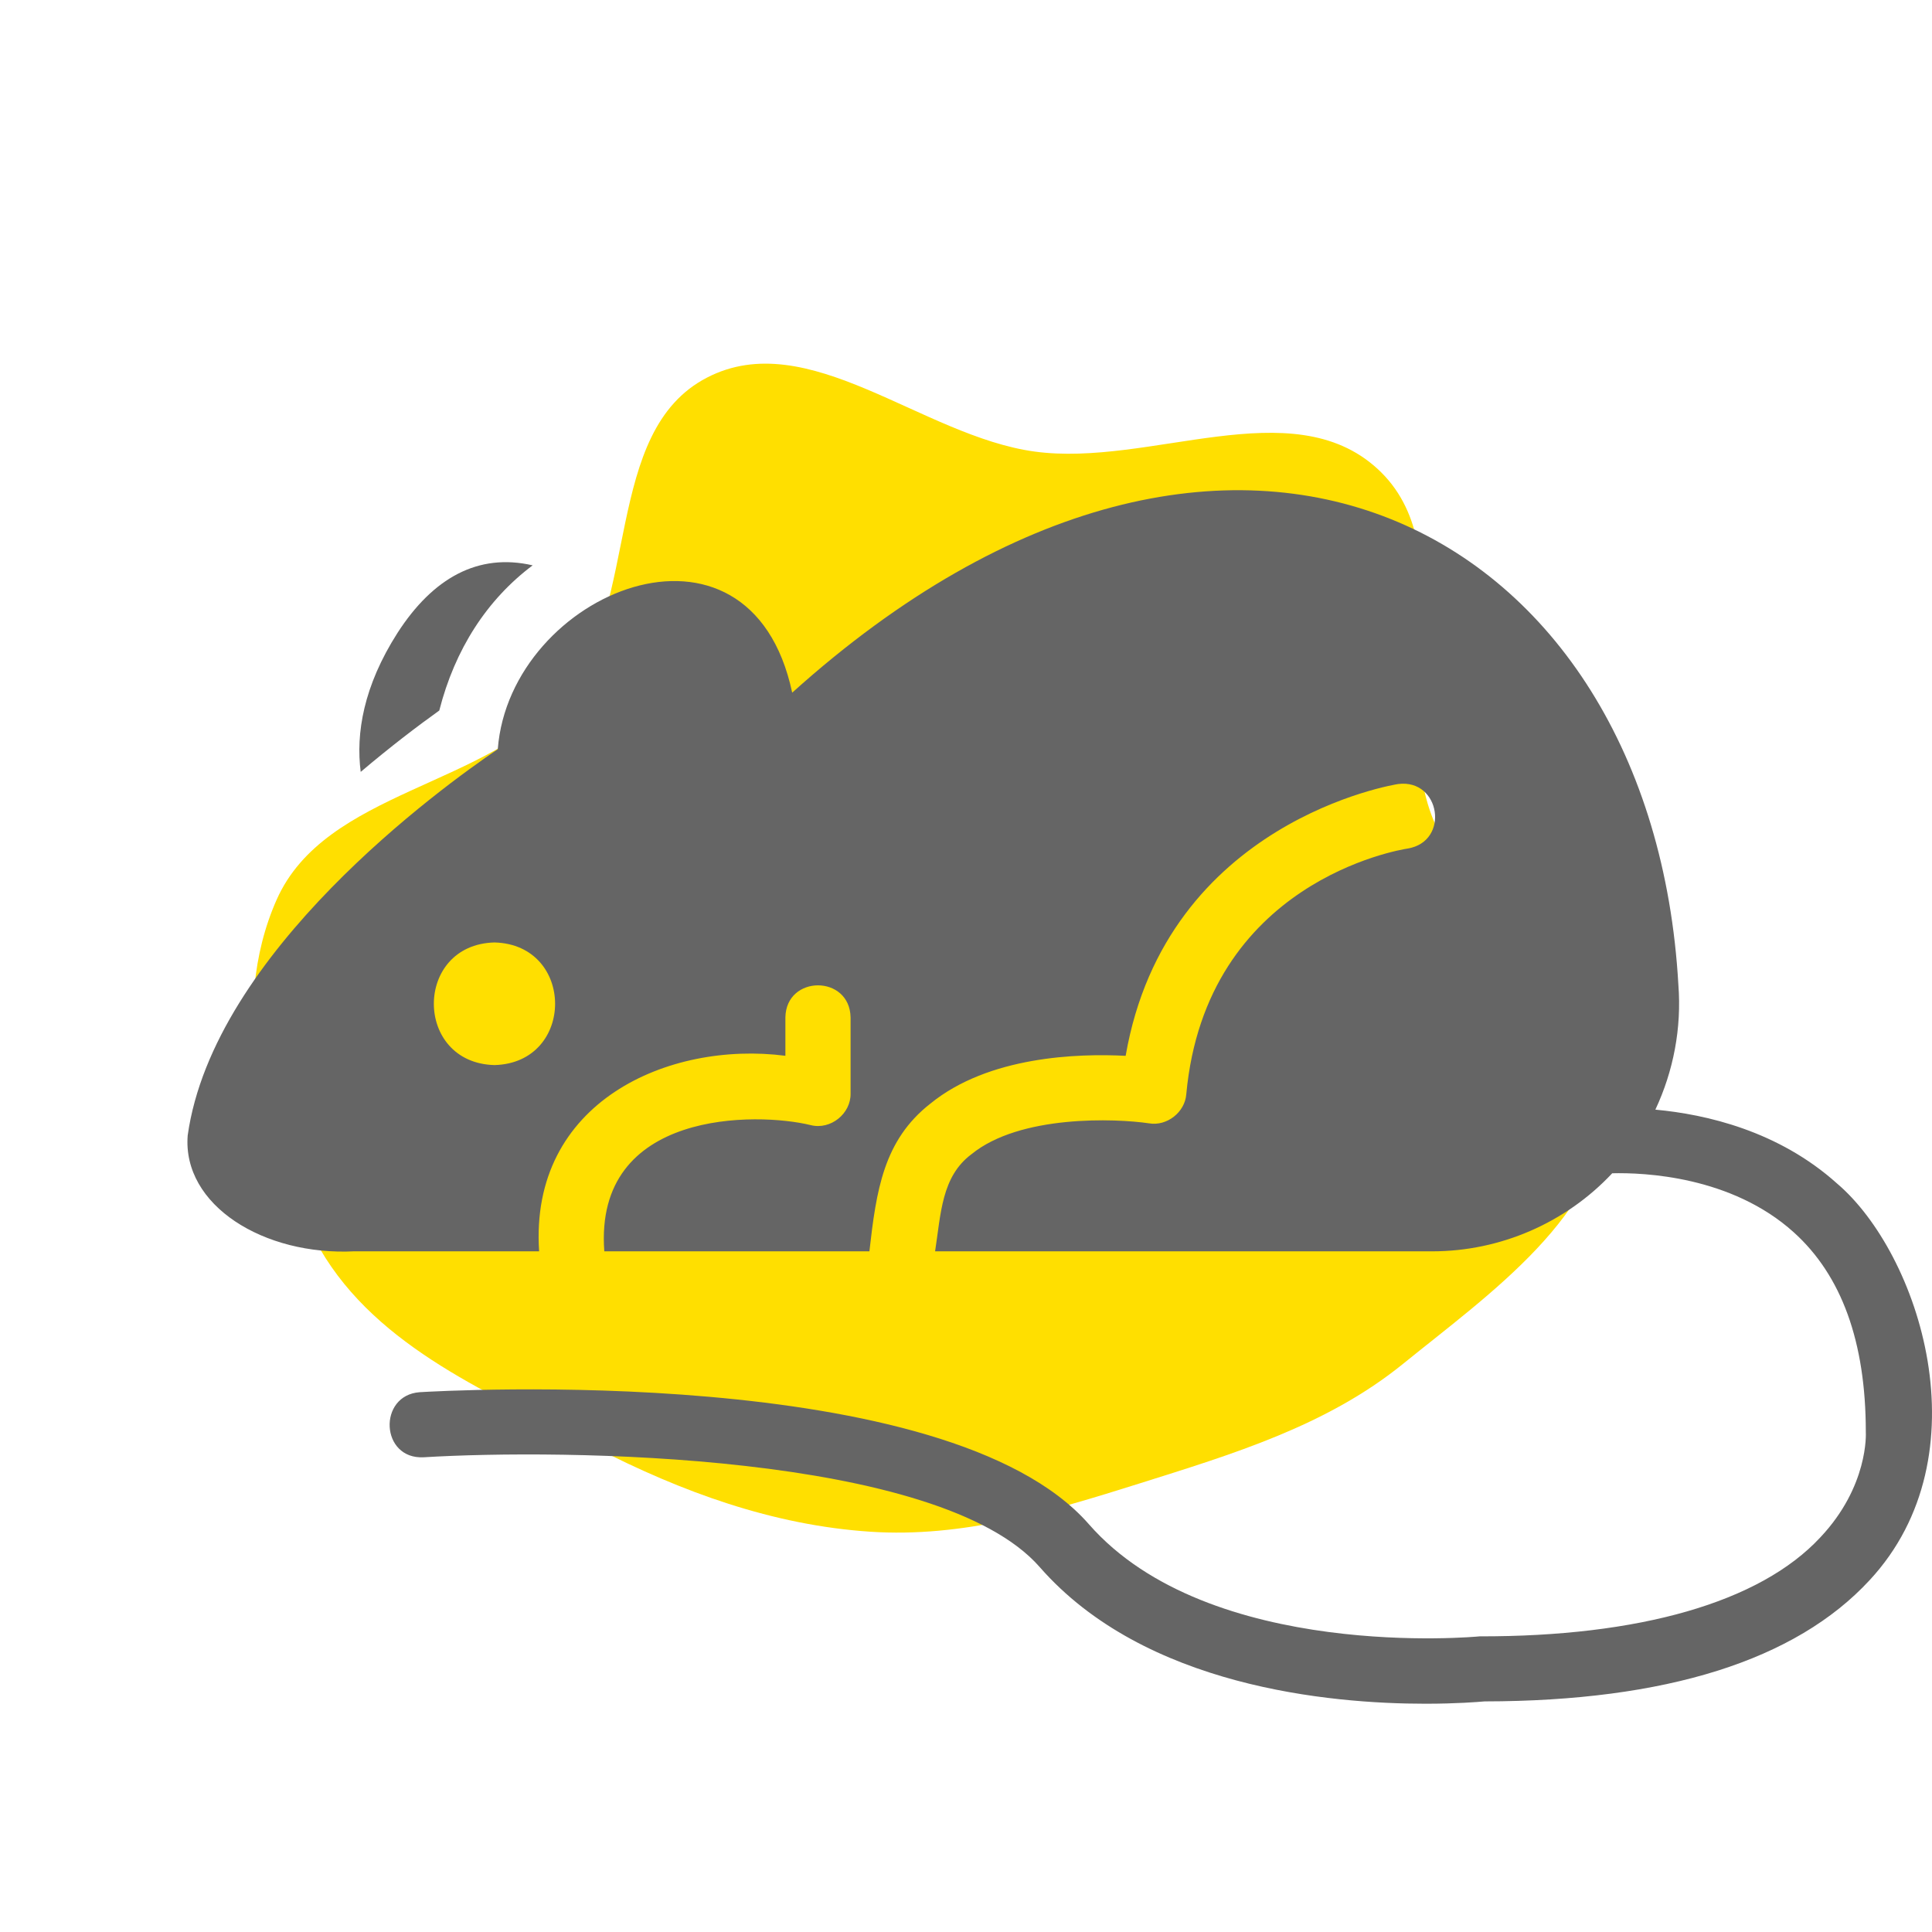 <?xml version="1.0" encoding="UTF-8"?> <svg xmlns="http://www.w3.org/2000/svg" width="134" height="134" viewBox="0 0 134 134" fill="none"><path d="M60.349 106.236C66.754 106.664 72.861 104.834 78.985 102.905C85.492 100.856 92.008 98.896 97.308 94.598C103.395 89.662 111.211 84.273 111.612 76.447C112.021 68.492 102.002 63.954 99.265 56.475C96.439 48.752 101.6 38.059 95.534 32.51C89.581 27.065 79.764 32.407 71.769 31.321C63.937 30.256 56.056 22.555 49.034 26.191C41.794 29.939 44.438 41.864 39.252 48.157C33.944 54.599 22.568 54.777 19.185 62.408C15.83 69.977 18.039 79.476 22.198 86.629C26.205 93.522 34.171 96.74 41.261 100.384C47.282 103.479 53.593 105.785 60.349 106.236Z" fill="#FFDF00"></path><path d="M127.412 82.084C123.349 78.435 118.329 77.288 114.813 76.963C116.07 74.288 116.64 71.301 116.409 68.305C114.623 36.614 85.449 20.593 54.945 48.042C51.999 34.204 35.359 41.048 34.525 51.963C30.606 54.62 14.807 66.05 13.018 78.749C12.636 83.602 18.305 87.109 24.589 86.788H37.392C36.709 76.427 46.371 72.183 54.473 73.227V70.57C54.52 67.601 58.945 67.597 58.995 70.57V75.832C59.027 77.241 57.607 78.385 56.232 78.037C52.548 77.13 41.179 76.927 41.914 86.79H60.3C60.779 82.579 61.272 79.086 64.535 76.54C68.569 73.257 74.742 73.058 78.073 73.23C80.906 56.91 96.811 54.403 96.976 54.378C99.909 54.007 100.574 58.36 97.637 58.853C97.064 58.939 83.644 61.152 82.279 75.886C82.188 77.144 80.933 78.127 79.692 77.912C77.403 77.573 70.753 77.3 67.38 80.054C65.297 81.605 65.261 84.189 64.856 86.79H99.339C104.056 86.79 108.599 84.816 111.821 81.376C114.019 81.322 120.092 81.569 124.416 85.474C127.726 88.461 129.404 93.056 129.409 99.283C129.42 99.437 129.594 103.086 126.254 106.63C122.055 111.154 113.655 113.515 102.629 113.494C102.442 113.517 83.868 115.258 75.52 105.714C65.663 94.448 30.601 96.47 29.111 96.56C26.199 96.769 26.375 101.234 29.389 101.074C38.911 100.493 65.143 100.723 72.115 108.692C79.386 117.002 92.23 118.168 98.871 118.168C101.01 118.168 102.507 118.046 102.968 118.006C115.55 117.99 124.533 115.161 129.671 109.601C137.73 100.92 133.099 86.919 127.412 82.084ZM34.296 73.872C28.688 73.725 28.691 65.512 34.296 65.367C39.902 65.514 39.902 73.725 34.296 73.872Z" fill="#656565"></path><path d="M27.58 43.881C25.199 47.597 24.677 50.887 25.018 53.537C27.092 51.78 29 50.33 30.468 49.281C31.551 45.026 33.781 41.584 36.944 39.212C33.159 38.337 30.032 40.087 27.58 43.881Z" fill="#656565"></path></svg> 